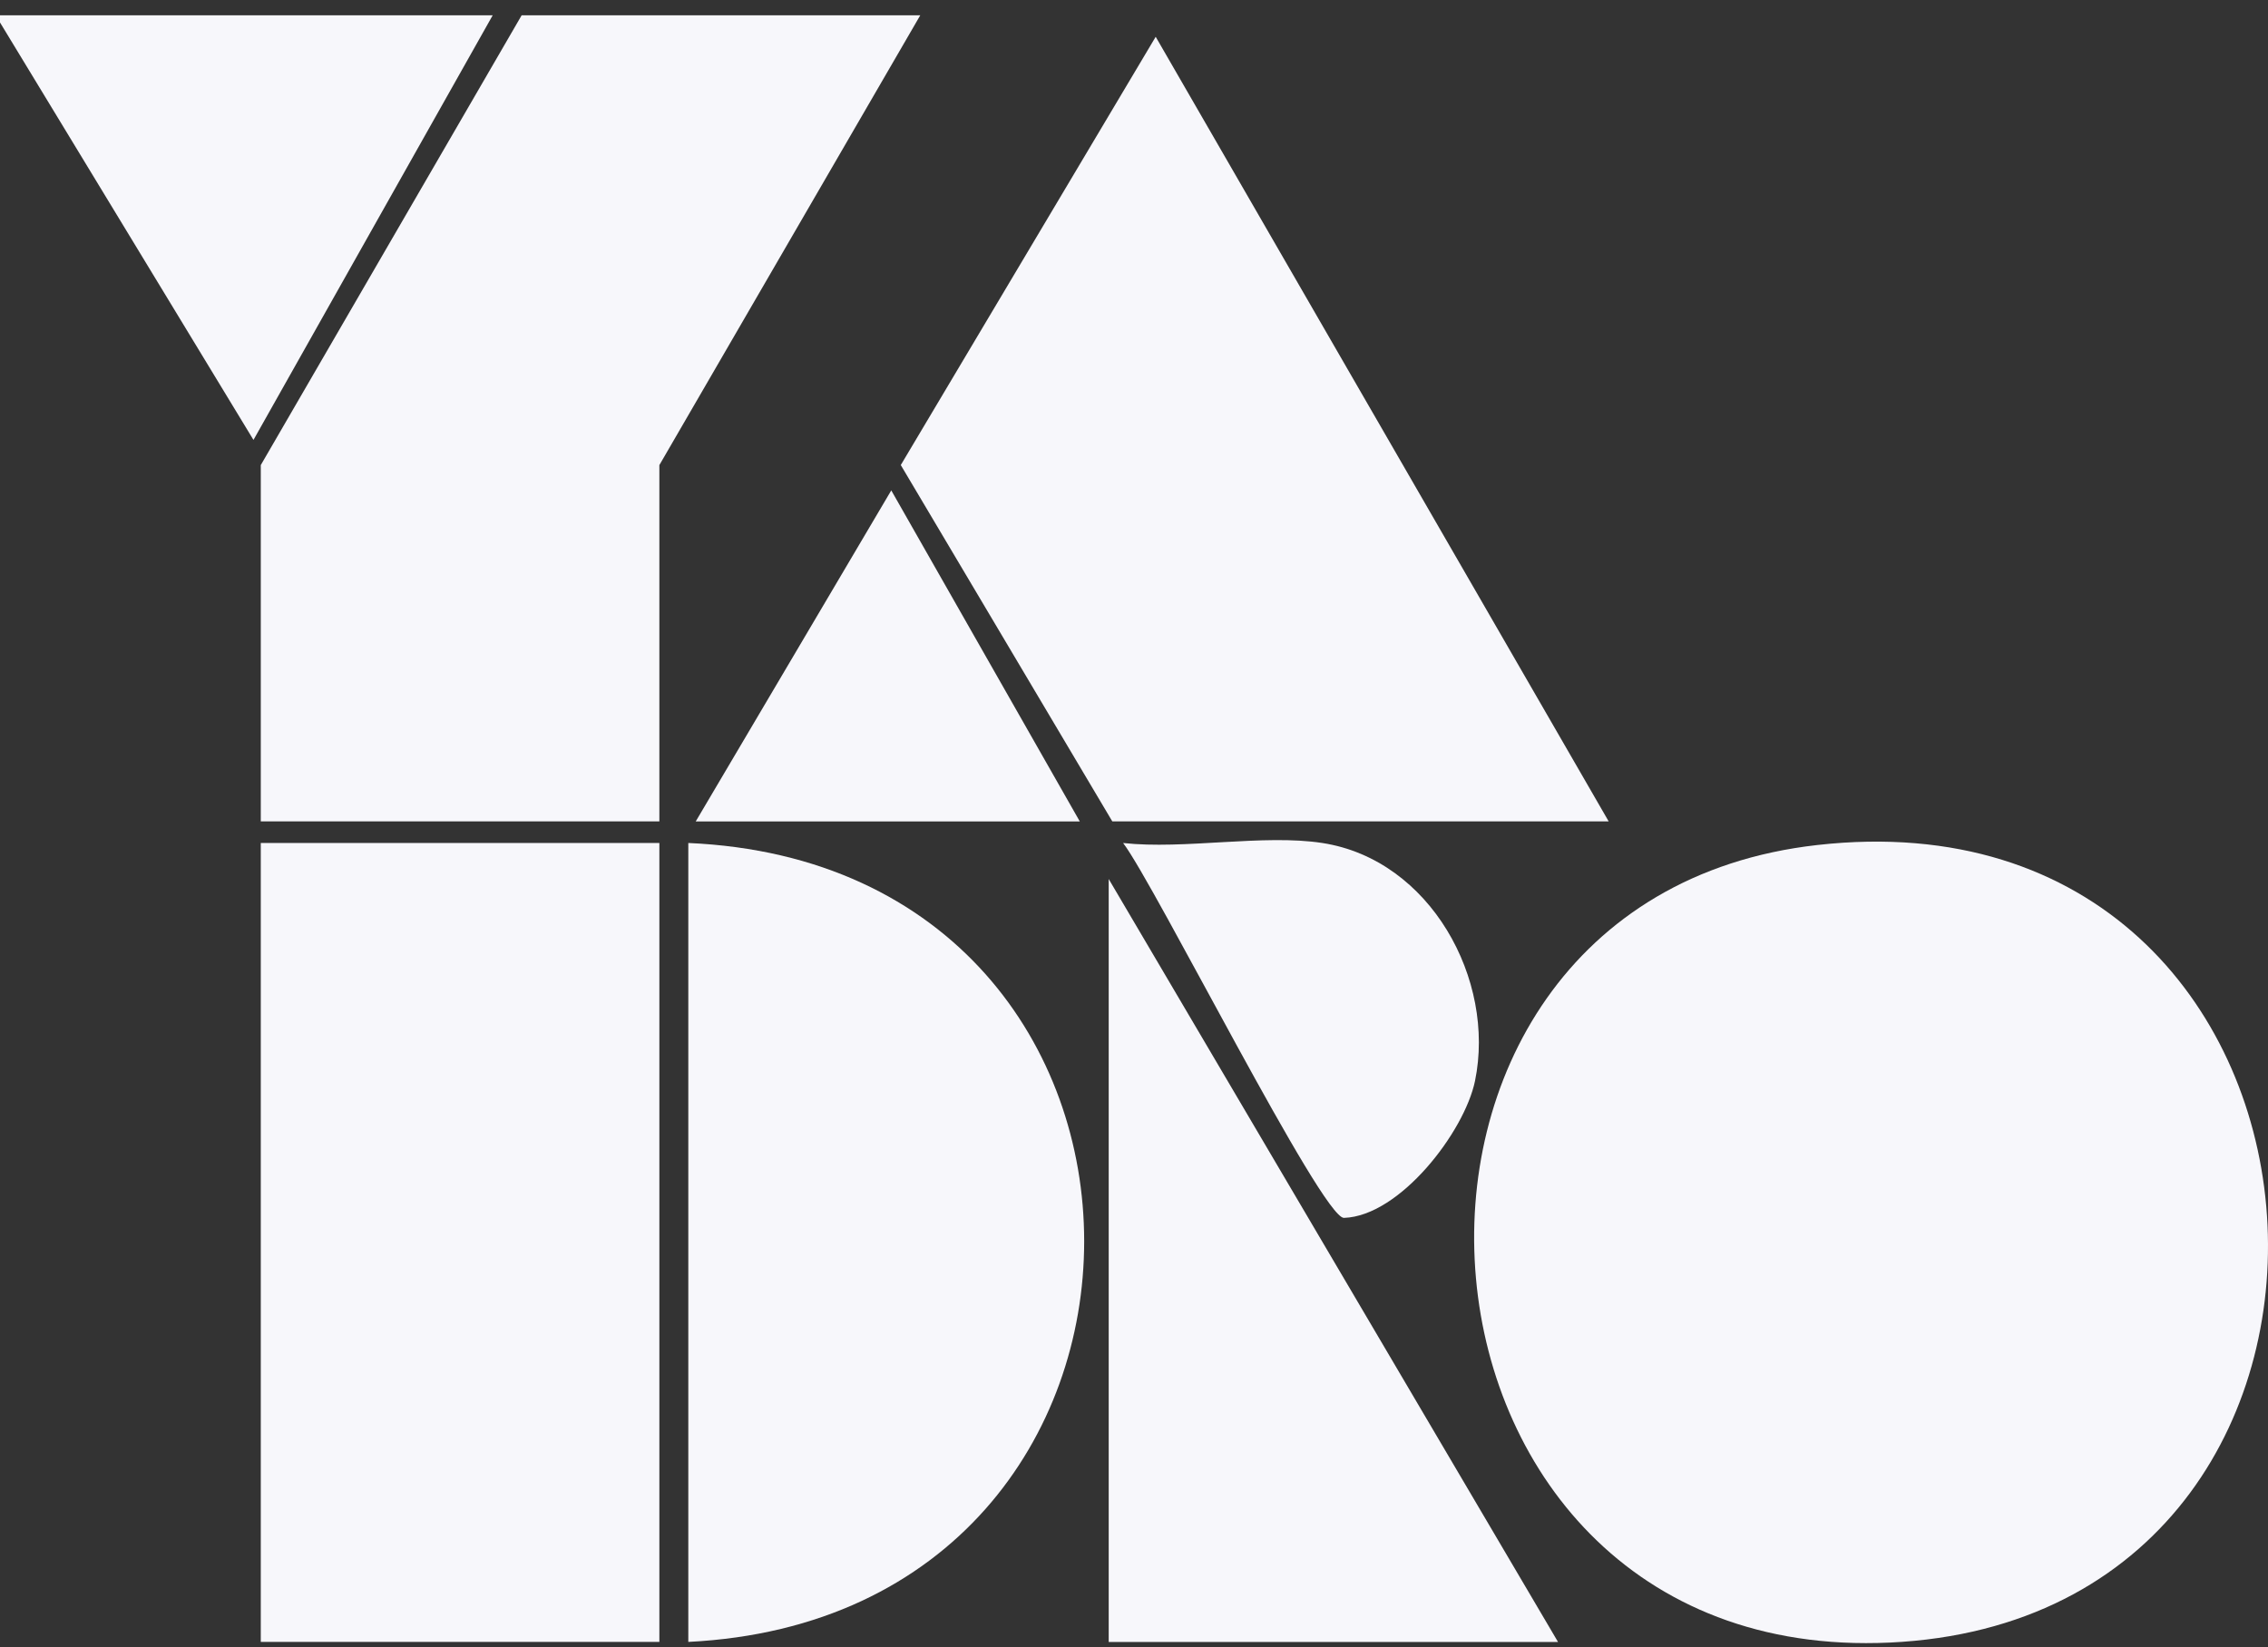 <?xml version="1.0" encoding="UTF-8"?> <svg xmlns="http://www.w3.org/2000/svg" width="117" height="85" viewBox="0 0 117 85" fill="none"><rect x="0" y="0" width="117" height="85" fill="#333333" stroke="none"/><path d="M47.474 0.789L34.015 24V42.386H13.453V24L26.911 0.789H47.474Z" fill="#F7F7FB"></path><path d="M25.417 0.789L13.076 22.701L0 1.159V0.789H25.417Z" fill="#F7F7FB"></path><path d="M93.746 43.605C122.391 40.375 125.409 82.807 98.125 84.723C71 86.629 68.086 46.499 93.746 43.605Z" fill="#F7F7FB"></path><path d="M34.015 43.5H13.453V84.726H34.015V43.5Z" fill="#F7F7FB"></path><path d="M57.38 42.384L46.469 23.998L59.619 1.898L82.986 42.384H57.38Z" fill="#F7F7FB"></path><path d="M35.508 84.726V43.5C62.742 44.685 62.732 83.383 35.508 84.726Z" fill="#F7F7FB"></path><path d="M80.374 84.729H57.195V45.359L80.374 84.729Z" fill="#F7F7FB"></path><path d="M68.219 43.501C73.789 44.361 77.169 50.558 76.092 55.778C75.546 58.41 72.215 62.752 69.331 62.845C68.204 62.88 59.541 45.585 57.938 43.501C61.095 43.847 65.19 43.032 68.219 43.501Z" fill="#F7F7FB"></path><path d="M55.703 42.387H35.891L45.978 25.305L55.703 42.387Z" fill="#F7F7FB"></path></svg> 